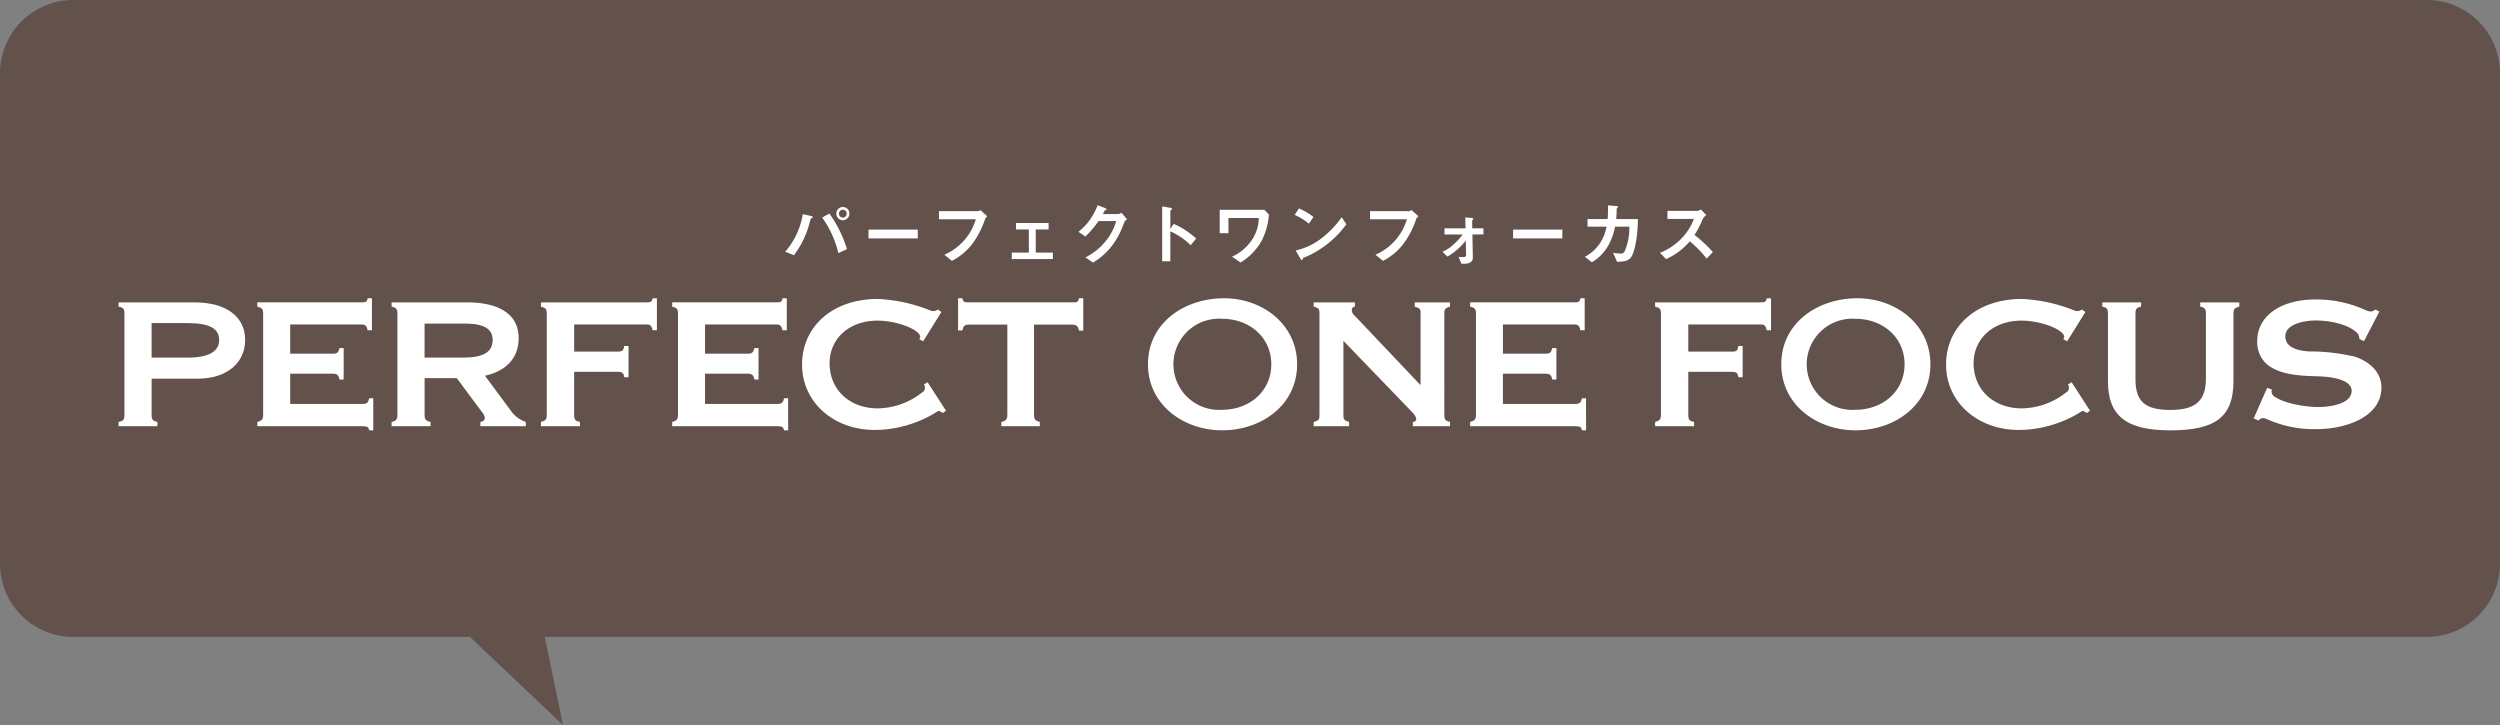 <svg xmlns="http://www.w3.org/2000/svg" xmlns:xlink="http://www.w3.org/1999/xlink" width="307" height="89.029" viewBox="0 0 307 89.029">
  <rect x="0" y="0" width="307" height="89.029" fill="#808080" stroke="none"/>
  <defs>
    <clipPath id="clip-path">
      <rect id="長方形_374" data-name="長方形 374" width="277.875" height="27.642" fill="none"/>
    </clipPath>
  </defs>
  <g id="ブランド" transform="translate(-34 -172)">
    <path id="合体_1" data-name="合体 1" d="M-3309.288,78.215H-3358a9,9,0,0,1-9-9V9a9,9,0,0,1,9-9h289a9,9,0,0,1,9,9V69.215a9,9,0,0,1-9,9h-231.1l2.229,10.814Z" transform="translate(3401 172)" fill="#62524b"/>
    <g id="グループ_626" data-name="グループ 626" transform="translate(48.563 197.199)">
      <g id="グループ_625" data-name="グループ 625" transform="translate(0 0)" clip-path="url(#clip-path)">
        <path id="パス_2924" data-name="パス 2924" d="M9.7,17.326H4.055V21.8c0,.589.168.715.712.841v.523H0V22.64c.484-.106.717-.169.717-.862V9.325C.716,8.8.651,8.61,0,8.484V7.959H9.307c3.966,0,6.236,1.807,6.236,4.6,0,2.835-2.246,4.768-5.84,4.768M8.4,10.5H4.055v4.241H8.528c2.6,0,3.823-.8,3.823-2.162S11.259,10.5,8.4,10.5" transform="translate(0 3.973)" fill="#fff"/>
        <path id="パス_2925" data-name="パス 2925" d="M25.6,23.838H25.1c-.084-.358-.166-.507-.838-.507h-12.9v-.523c.525-.148.714-.274.714-.862V9.493c0-.568-.169-.714-.714-.841V8.125H24.07c.588,0,.754,0,.84-.5h.525v3.928H24.91c-.1-.463-.231-.714-.714-.714H15.4v3.591H20.6c.588,0,.693-.127.861-.693h.505V17.6h-.505c-.126-.547-.294-.715-.861-.715H15.4V20.6h8.841c.588,0,.735-.148.861-.693H25.6Z" transform="translate(5.674 3.805)" fill="#fff"/>
        <path id="パス_2926" data-name="パス 2926" d="M38.846,23.163H33.26V22.64c.273-.043.547-.169.547-.484a1.308,1.308,0,0,0-.337-.714l-3.108-4.178H26.413V21.8c0,.567.19.715.735.841v.523H22.36V22.64c.546-.126.715-.3.715-.841V9.325c0-.568-.169-.715-.715-.841V7.959h9.3c2.856,0,6.3.84,6.3,4.388,0,2.606-1.7,4.075-4.137,4.621l3.127,4.222a3.658,3.658,0,0,0,1.891,1.45ZM30.8,10.563h-4.39v4.178h4.495c1.534,0,3.865-.084,3.865-2.162,0-2.059-2.5-2.017-3.97-2.017" transform="translate(11.164 3.973)" fill="#fff"/>
        <path id="パス_2927" data-name="パス 2927" d="M48.833,11.55h-.525c-.126-.525-.252-.714-.735-.714h-8.9v3.339h5.313c.672,0,.735-.147.838-.693h.526v3.844h-.526c-.082-.526-.229-.673-.838-.673H38.669v5.313c0,.609.189.735.714.841v.523H34.594v-.523c.526-.148.714-.274.714-.861V9.493c0-.568-.168-.715-.714-.841V8.127H47.468c.567,0,.735,0,.84-.5h.525Z" transform="translate(17.272 3.805)" fill="#fff"/>
        <path id="パス_2928" data-name="パス 2928" d="M59.582,23.838h-.5c-.084-.358-.168-.507-.84-.507h-12.9v-.523c.526-.148.714-.274.714-.862V9.493c0-.568-.168-.714-.714-.841V8.125H58.049c.588,0,.754,0,.84-.5h.525v3.928h-.525c-.1-.463-.231-.714-.714-.714h-8.8v3.591h5.21c.588,0,.693-.127.861-.693h.5V17.6h-.5c-.126-.547-.3-.715-.861-.715h-5.21V20.6h8.843c.586,0,.735-.148.861-.693h.5Z" transform="translate(22.639 3.805)" fill="#fff"/>
        <path id="パス_2929" data-name="パス 2929" d="M73.662,21.413l-.418.274c-.232-.169-.442-.315-.61-.211a14.521,14.521,0,0,1-7.708,2.289c-5.1,0-8.946-3.423-8.946-8.021,0-4.664,3.718-8.065,9.326-8.065a19.6,19.6,0,0,1,6.447,1.427.938.938,0,0,0,.9-.126l.441.294-2.247,3.612-.463-.273.106-.273c0-.84-2.73-2-5.271-2-3.463,0-5.859,2.228-5.859,5.229,0,3.213,2.4,5.546,5.945,5.546a8.98,8.98,0,0,0,5.669-2.165.786.786,0,0,0-.021-.777l.441-.273Z" transform="translate(27.95 3.834)" fill="#fff"/>
        <path id="パス_2930" data-name="パス 2930" d="M84.133,11.593h-.525c-.1-.526-.3-.735-.84-.735H78.085V21.947c0,.588.168.714.712.861v.525H74.074v-.525c.544-.1.735-.336.735-.861V10.858H70.123c-.565,0-.712.166-.838.714h-.526V7.623h.526c.126.526.294.5.838.5H82.768c.567,0,.714.045.84-.5h.525Z" transform="translate(34.33 3.805)" fill="#fff"/>
        <path id="パス_2931" data-name="パス 2931" d="M93.427,23.838c-4.768,0-9.114-3.151-9.114-8.107,0-5.105,4.495-8.108,9.345-8.108,4.727,0,8.969,3.214,8.969,8.108,0,5.018-4.39,8.107-9.2,8.107m0-13.694a5.6,5.6,0,1,0,0,11.173c3.34,0,6.029-2.268,6.029-5.585s-2.688-5.588-6.029-5.588" transform="translate(42.096 3.805)" fill="#fff"/>
        <path id="パス_2932" data-name="パス 2932" d="M114.621,23.165h-4.558V22.64c.694-.084.4-.672-.021-1.133l-8.505-8.82V21.8c0,.525.084.651.693.84v.525H97.883V22.64c.631-.147.714-.336.714-.84V9.326c0-.547-.124-.715-.714-.841V7.959h5.062v.526a.393.393,0,0,0-.378.441.925.925,0,0,0,.357.672l8.086,8.528v-8.8c0-.505,0-.631-.715-.841V7.959h4.327v.526c-.63.189-.693.357-.693.841V21.8c0,.525.126.714.693.84Z" transform="translate(48.871 3.973)" fill="#fff"/>
        <path id="パス_2933" data-name="パス 2933" d="M124.938,23.838h-.5c-.085-.358-.168-.507-.84-.507H110.7v-.523c.528-.148.715-.274.715-.862V9.493c0-.568-.168-.714-.715-.841V8.125H123.4c.588,0,.756,0,.84-.5h.526v3.928h-.526c-.1-.463-.231-.714-.714-.714h-8.8v3.591h5.21c.589,0,.694-.127.861-.693h.5V17.6h-.5c-.126-.547-.294-.715-.861-.715h-5.21V20.6h8.844c.586,0,.735-.148.861-.693h.5Z" transform="translate(55.269 3.805)" fill="#fff"/>
        <path id="パス_2934" data-name="パス 2934" d="M140.086,11.55h-.526c-.126-.525-.252-.714-.735-.714h-8.9v3.339h5.315c.67,0,.735-.147.838-.693h.526v3.844h-.526c-.082-.526-.229-.673-.838-.673h-5.315v5.313c0,.609.19.735.714.841v.523h-4.787v-.523c.525-.148.714-.274.714-.861V9.493c0-.568-.169-.715-.714-.841V8.127H138.72c.568,0,.735,0,.84-.5h.526Z" transform="translate(62.833 3.805)" fill="#fff"/>
        <path id="パス_2935" data-name="パス 2935" d="M145.3,23.838c-4.768,0-9.114-3.151-9.114-8.107,0-5.105,4.493-8.108,9.345-8.108,4.726,0,8.967,3.214,8.967,8.108,0,5.018-4.39,8.107-9.2,8.107m0-13.694a5.6,5.6,0,1,0,0,11.173c3.339,0,6.027-2.268,6.027-5.585s-2.688-5.588-6.027-5.588" transform="translate(67.993 3.805)" fill="#fff"/>
        <path id="パス_2936" data-name="パス 2936" d="M167.364,21.413l-.418.274c-.232-.169-.442-.315-.61-.211a14.521,14.521,0,0,1-7.708,2.289c-5.1,0-8.946-3.423-8.946-8.021,0-4.664,3.718-8.065,9.326-8.065a19.6,19.6,0,0,1,6.447,1.427.938.938,0,0,0,.9-.126l.441.294-2.247,3.612-.463-.273.106-.273c0-.84-2.73-2-5.271-2-3.463,0-5.859,2.228-5.859,5.229,0,3.213,2.4,5.546,5.945,5.546a8.98,8.98,0,0,0,5.669-2.165.786.786,0,0,0-.021-.777l.441-.273Z" transform="translate(74.733 3.834)" fill="#fff"/>
        <path id="パス_2937" data-name="パス 2937" d="M179.3,8.485c-.544.126-.715.273-.715.841v8.3c0,4.388-2.183,6.048-7.748,6.048-5.438,0-7.666-1.786-7.666-6.048v-8.3c0-.568-.126-.736-.693-.841V7.959h4.768v.526c-.546.1-.693.273-.693.841V17.41c0,2.793,1.259,3.76,4.3,3.76,3.087,0,4.349-1.135,4.349-3.844v-8c0-.568-.148-.736-.694-.841V7.959H179.3Z" transform="translate(81.121 3.973)" fill="#fff"/>
        <path id="パス_2938" data-name="パス 2938" d="M182.729,23.64a14.16,14.16,0,0,1-6.173-1.2c-.421-.19-.78-.253-1.072.147l-.609-.252,1.658-3.76.588.211a.706.706,0,0,0,.231.8c1.238.924,3.907,1.343,5.481,1.343,1.2,0,4.075-.294,4.075-2,0-.966-1.28-1.637-3.864-1.763-2.059-.063-4.684-.084-6.385-1.366a3.556,3.556,0,0,1-1.343-3c0-3.045,2.877-5.081,7.161-5.081a14.52,14.52,0,0,1,5.84,1.175c.754.357,1.049.42,1.51.063l.484.252-1.889,3.633-.568-.273a1.029,1.029,0,0,0-.315-.777c-1.175-1.114-3.507-1.492-5.062-1.492-1.133,0-3.715.336-3.715,1.954,0,1.513,1.909,1.805,3,1.849a24.011,24.011,0,0,1,5.567.651c1.763.588,3.234,1.891,3.234,3.759,0,3.844-4.789,5.125-7.834,5.125" transform="translate(87.312 3.855)" fill="#fff"/>
        <path id="パス_2939" data-name="パス 2939" d="M57.941,1.46c-.027.027-.178.1-.205.138s-.169.612-.205.724a11.248,11.248,0,0,1-1.853,3.751L54.6,5.647a9.319,9.319,0,0,0,2.163-4.621l1.029.231c.025.007.2.051.2.135,0,.034-.025.052-.049.067m3.183,4.351a12.13,12.13,0,0,0-1.984-4.358l.885-.5a15.378,15.378,0,0,1,2.162,4.373Zm.552-4.027a.814.814,0,0,1-.8-.825.8.8,0,1,1,1.609,0,.822.822,0,0,1-.81.825m0-1.3a.473.473,0,0,0-.468.477.472.472,0,1,0,.943,0,.474.474,0,0,0-.475-.477" transform="translate(27.258 0.07)" fill="#fff"/>
        <rect id="長方形_372" data-name="長方形 372" width="6.051" height="1.081" transform="translate(92.089 2.996)" fill="#fff"/>
        <path id="パス_2940" data-name="パス 2940" d="M72.826,1.589a10.516,10.516,0,0,1-1.711,3.183,7.418,7.418,0,0,1-2.331,1.864l-.927-.75A6.887,6.887,0,0,0,71.72,1.529H67.192v-1H72A.48.48,0,0,0,72.282.4l.841.766a1.025,1.025,0,0,0-.3.426" transform="translate(33.548 0.197)" fill="#fff"/>
        <path id="パス_2941" data-name="パス 2941" d="M73.158,5.885V5.093h2.093V2.251H73.678V1.459h4v.792H76.1V5.093H78.2v.792Z" transform="translate(36.526 0.728)" fill="#fff"/>
        <path id="パス_2942" data-name="パス 2942" d="M84.218,2.145A9.9,9.9,0,0,1,82.7,5.03a8.3,8.3,0,0,1-2.3,2.018l-.928-.639a7.413,7.413,0,0,0,2.663-2.222,6.791,6.791,0,0,0,1.124-2.238h-2.18a11.862,11.862,0,0,1-1.615,1.9l-.844-.58A7.4,7.4,0,0,0,80.969,0l.876.333c.051.018.222.094.222.178S81.972.6,81.852.63c-.049.129-.153.3-.237.46h1.907A.865.865,0,0,0,83.9.928l.688.81a.887.887,0,0,0-.367.408" transform="translate(39.253 -0.001)" fill="#fff"/>
        <path id="パス_2943" data-name="パス 2943" d="M88.979,4.862a8.624,8.624,0,0,0-2.5-1.7V6.837h-1V.1L86.5.274c.022.009.2.034.2.136,0,.051-.219.187-.219.231V2.88l.4-.63a7.555,7.555,0,0,1,1.447.774,10.294,10.294,0,0,1,1.327,1.021Z" transform="translate(42.675 0.047)" fill="#fff"/>
        <path id="パス_2944" data-name="パス 2944" d="M95.311,4.23A7.351,7.351,0,0,1,92.75,6.85l-1.055-.715a5.784,5.784,0,0,0,2.571-2.253,4.907,4.907,0,0,0,.721-2.5H91.26V3.251H90.188V.375h5.481l.561.586a8.35,8.35,0,0,1-.919,3.268" transform="translate(45.029 0.186)" fill="#fff"/>
        <path id="パス_2945" data-name="パス 2945" d="M98.074,2.133a7.649,7.649,0,0,0-1.745-1.072l.52-.8a7.939,7.939,0,0,1,1.787,1.054Zm2.493,2.315a11.467,11.467,0,0,1-3.208,1.9c-.043.118-.06.262-.129.262-.049,0-.127-.051-.187-.162l-.594-1.021A7.958,7.958,0,0,0,99.6,3.955a11.835,11.835,0,0,0,2.493-2.6l.588.85a11.943,11.943,0,0,1-2.118,2.246" transform="translate(48.095 0.13)" fill="#fff"/>
        <path id="パス_2946" data-name="パス 2946" d="M108.135,1.589a10.451,10.451,0,0,1-1.711,3.183,7.4,7.4,0,0,1-2.33,1.864l-.928-.75a6.888,6.888,0,0,0,3.864-4.357H102.5v-1h4.808a.481.481,0,0,0,.28-.136l.843.766a1.072,1.072,0,0,0-.3.426" transform="translate(51.177 0.197)" fill="#fff"/>
        <path id="パス_2947" data-name="パス 2947" d="M112.114,3.091l.051,2.868c.009.661-.759.732-1.021.732a3.841,3.841,0,0,1-.391-.016l-.333-.828c.223.019.307.027.442.027.187,0,.477-.016.477-.18L111.3,3.841a7.723,7.723,0,0,1-2.256,1.966l-.612-.589a4.584,4.584,0,0,0,1.412-.945,6.259,6.259,0,0,0,1.064-1.181h-2.222v-.75h2.58L111.237,1l.768.061c.049,0,.21.025.21.126,0,.067-.093.145-.133.181l.016.969h1.369v.75Z" transform="translate(54.136 0.501)" fill="#fff"/>
        <rect id="長方形_373" data-name="長方形 373" width="6.051" height="1.081" transform="translate(171.242 2.996)" fill="#fff"/>
        <path id="パス_2948" data-name="パス 2948" d="M125.775,6.378c-.334.442-.768.552-1.727.561l-.487-1.1a7.015,7.015,0,0,0,.87.093.539.539,0,0,0,.535-.237,7.123,7.123,0,0,0,.588-3.065h-1.745a7.949,7.949,0,0,1-.817,2.28,5.592,5.592,0,0,1-2.033,2.094l-.861-.681a4.966,4.966,0,0,0,1.966-1.84,5.493,5.493,0,0,0,.69-1.855h-2.33V1.7h2.466a14.1,14.1,0,0,0,.043-1.685l1,.085c.229.016.238.06.238.111s-.009.049-.094.127S124,.42,124,.538a11.271,11.271,0,0,1-.058,1.159h2.672c-.051,2.714-.51,4.229-.841,4.681" transform="translate(59.962 0.005)" fill="#fff"/>
        <path id="パス_2949" data-name="パス 2949" d="M131.983,6.392a13.358,13.358,0,0,0-2.076-2.127A8.2,8.2,0,0,1,127,6.451l-.75-.775a7.511,7.511,0,0,0,2.714-1.837,6.8,6.8,0,0,0,1.448-2.324h-3.243V.528h3.669a.806.806,0,0,0,.442-.187l.657.723a1.17,1.17,0,0,0-.46.511,10.3,10.3,0,0,1-.988,1.907,16.915,16.915,0,0,1,2.256,2.1Z" transform="translate(63.032 0.17)" fill="#fff"/>
      </g>
    </g>
  </g>
</svg>

